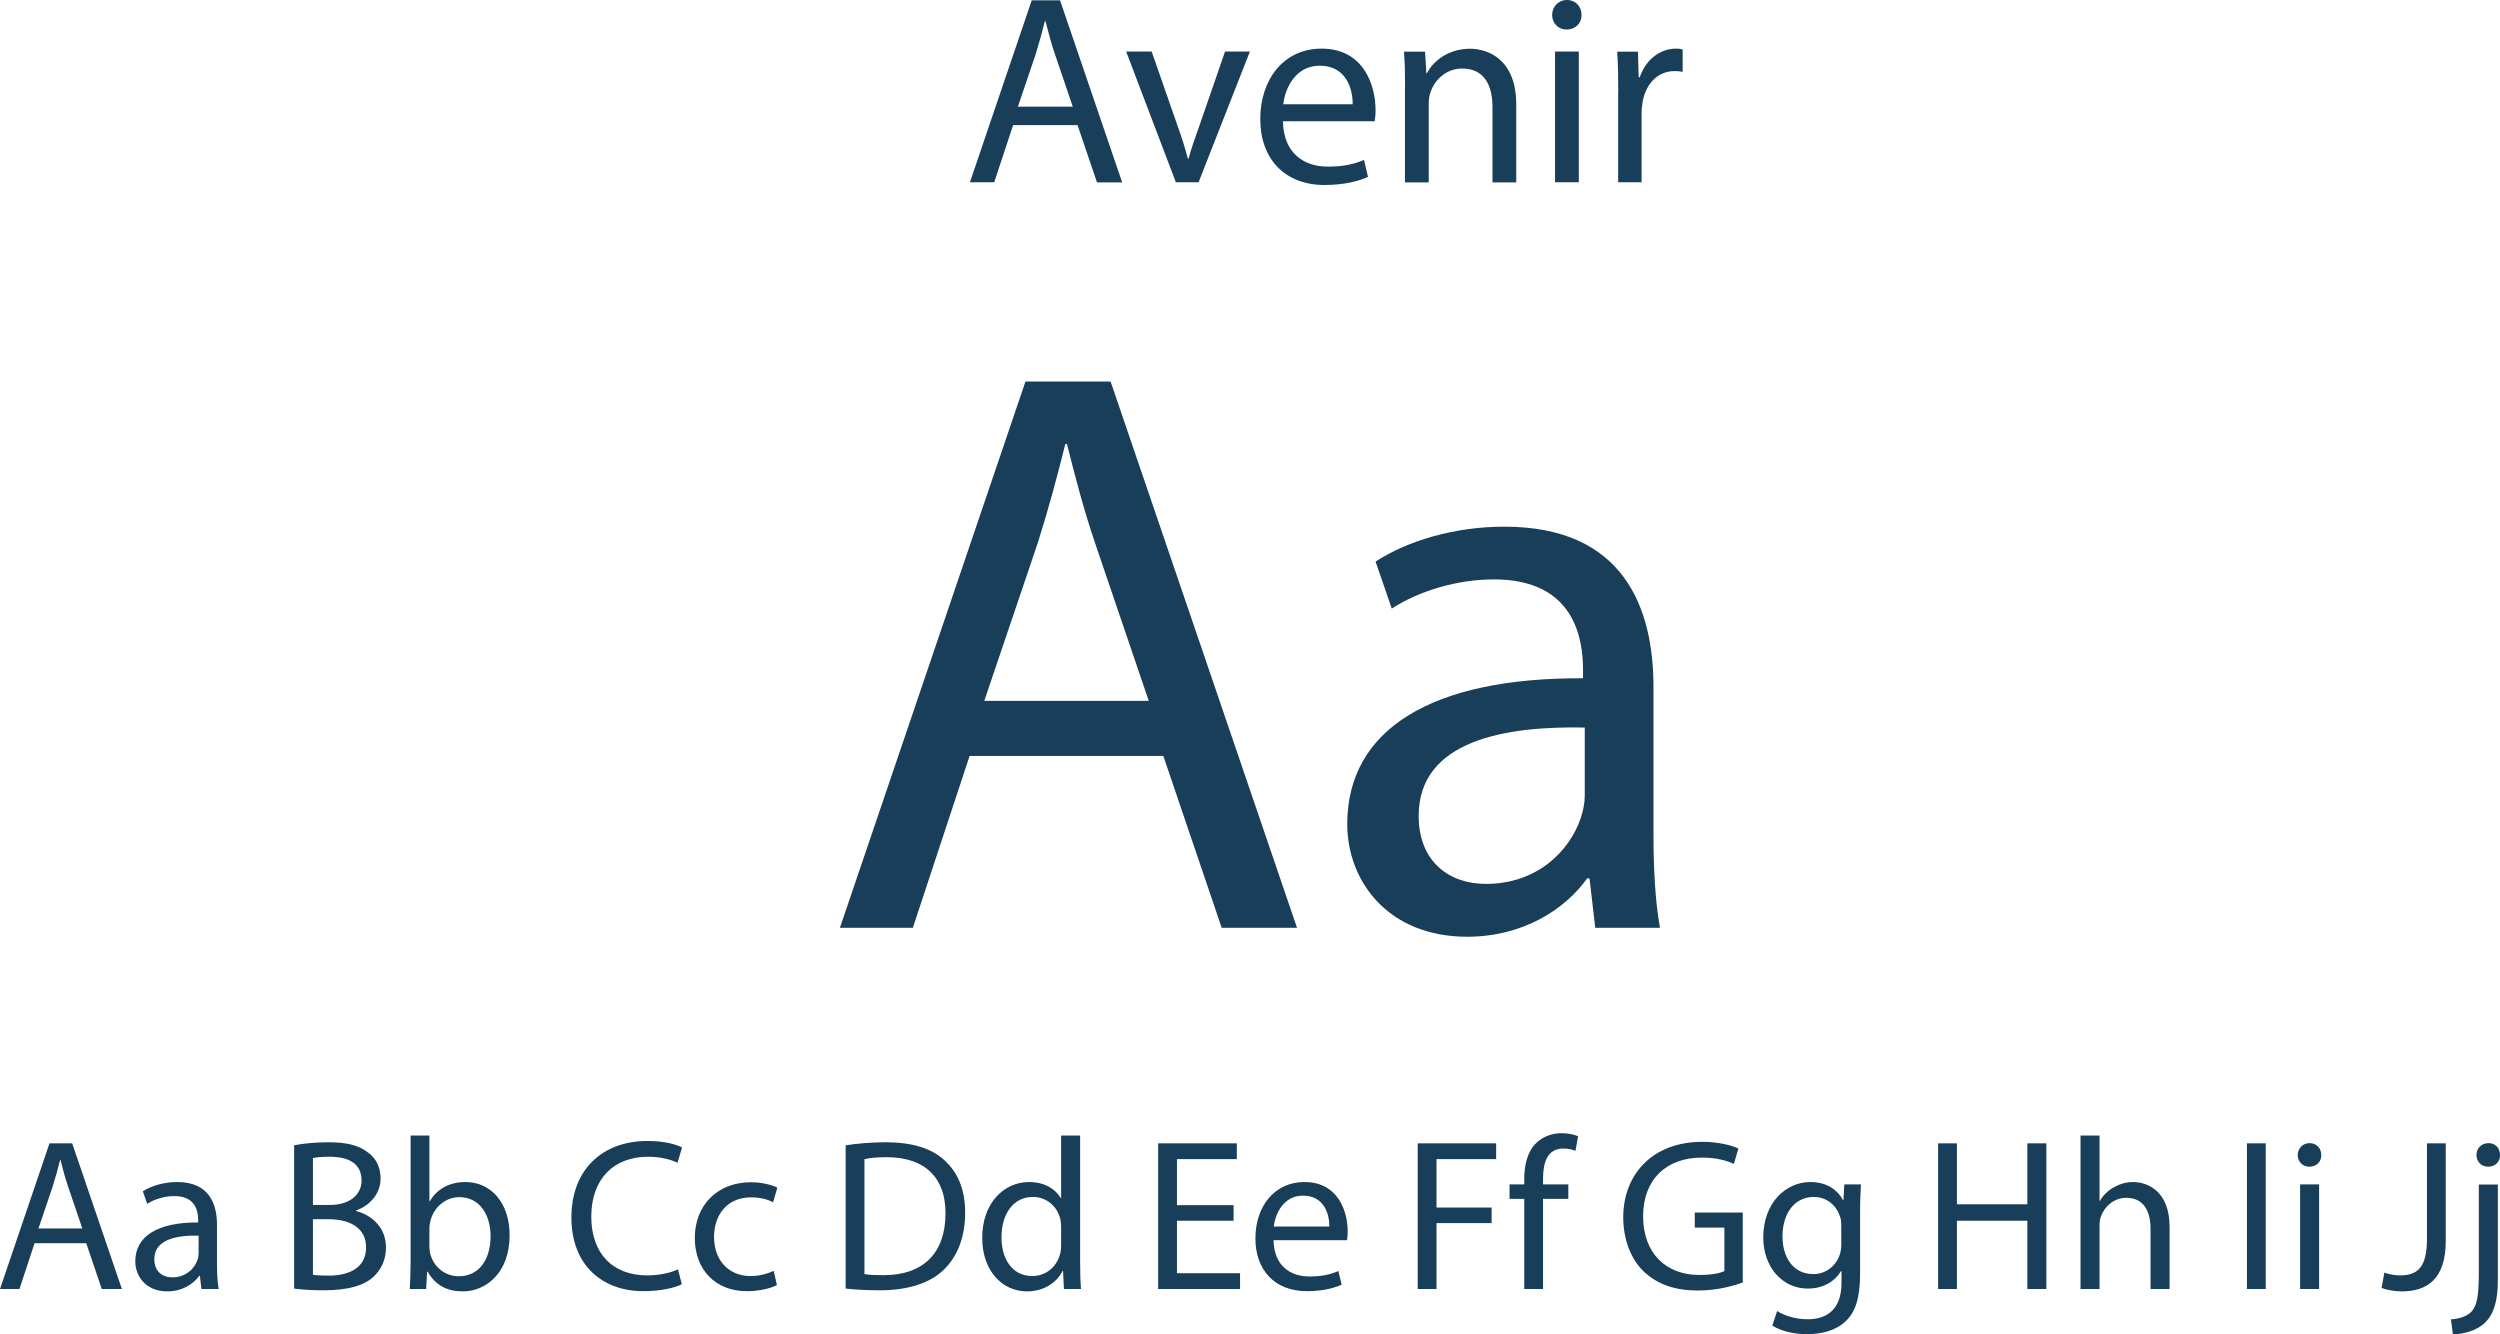 <?xml version="1.0" encoding="UTF-8"?>
<svg id="Layer_2" data-name="Layer 2" xmlns="http://www.w3.org/2000/svg" viewBox="0 0 231.36 123.48">
  <defs>
    <style>
      .cls-1 {
        fill: #183e59;
      }
    </style>
  </defs>
  <g id="Layer_1-2" data-name="Layer 1">
    <g>
      <g>
        <path class="cls-1" d="M3.2,115.05l-1.4,4.24H0l4.58-13.48h2.1l4.6,13.48h-1.86l-1.44-4.24H3.2ZM7.62,113.69l-1.32-3.88c-.3-.88-.5-1.68-.7-2.46h-.04c-.2.8-.42,1.62-.68,2.44l-1.32,3.9h4.06Z"/>
        <path class="cls-1" d="M18.64,119.29l-.14-1.22h-.06c-.54.76-1.58,1.44-2.96,1.44-1.96,0-2.96-1.38-2.96-2.78,0-2.34,2.08-3.62,5.82-3.6v-.2c0-.8-.22-2.24-2.2-2.24-.9,0-1.84.28-2.52.72l-.4-1.16c.8-.52,1.96-.86,3.18-.86,2.96,0,3.68,2.02,3.68,3.96v3.62c0,.84.04,1.66.16,2.32h-1.6ZM18.38,114.35c-1.92-.04-4.1.3-4.1,2.18,0,1.14.76,1.68,1.66,1.68,1.26,0,2.06-.8,2.34-1.62.06-.18.1-.38.1-.56v-1.68Z"/>
        <path class="cls-1" d="M27.22,105.99c.76-.16,1.96-.28,3.18-.28,1.74,0,2.86.3,3.7.98.7.52,1.12,1.32,1.12,2.38,0,1.3-.86,2.44-2.28,2.96v.04c1.28.32,2.78,1.38,2.78,3.38,0,1.16-.46,2.04-1.14,2.7-.94.86-2.46,1.26-4.66,1.26-1.2,0-2.12-.08-2.7-.16v-13.26ZM28.96,111.51h1.58c1.84,0,2.92-.96,2.92-2.26,0-1.58-1.2-2.2-2.96-2.2-.8,0-1.26.06-1.54.12v4.34ZM28.96,117.97c.34.06.84.08,1.46.08,1.8,0,3.46-.66,3.46-2.62,0-1.84-1.58-2.6-3.48-2.6h-1.44v5.14Z"/>
        <path class="cls-1" d="M37.92,119.29c.04-.66.08-1.64.08-2.5v-11.7h1.74v6.08h.04c.62-1.08,1.74-1.78,3.3-1.78,2.4,0,4.1,2,4.08,4.94,0,3.46-2.18,5.18-4.34,5.18-1.4,0-2.52-.54-3.24-1.82h-.06l-.08,1.6h-1.52ZM39.74,115.41c0,.22.04.44.08.64.34,1.22,1.36,2.06,2.64,2.06,1.84,0,2.94-1.5,2.94-3.72,0-1.94-1-3.6-2.88-3.6-1.2,0-2.32.82-2.68,2.16-.04.2-.1.44-.1.72v1.74Z"/>
        <path class="cls-1" d="M63.1,118.85c-.64.32-1.92.64-3.56.64-3.8,0-6.66-2.4-6.66-6.82s2.86-7.08,7.04-7.08c1.68,0,2.74.36,3.2.6l-.42,1.42c-.66-.32-1.6-.56-2.72-.56-3.16,0-5.26,2.02-5.26,5.56,0,3.3,1.9,5.42,5.18,5.42,1.06,0,2.14-.22,2.84-.56l.36,1.38Z"/>
        <path class="cls-1" d="M71.9,118.93c-.46.24-1.48.56-2.78.56-2.92,0-4.82-1.98-4.82-4.94s2.04-5.14,5.2-5.14c1.04,0,1.96.26,2.44.5l-.4,1.36c-.42-.24-1.08-.46-2.04-.46-2.22,0-3.42,1.64-3.42,3.66,0,2.24,1.44,3.62,3.36,3.62,1,0,1.66-.26,2.16-.48l.3,1.32Z"/>
        <path class="cls-1" d="M78.26,105.99c1.06-.16,2.32-.28,3.7-.28,2.5,0,4.28.58,5.46,1.68,1.2,1.1,1.9,2.66,1.9,4.84s-.68,4-1.94,5.24c-1.26,1.26-3.34,1.94-5.96,1.94-1.24,0-2.28-.06-3.16-.16v-13.26ZM80,117.91c.44.08,1.08.1,1.76.1,3.72,0,5.74-2.08,5.74-5.72.02-3.18-1.78-5.2-5.46-5.2-.9,0-1.58.08-2.04.18v10.64Z"/>
        <path class="cls-1" d="M99.96,105.09v11.7c0,.86.02,1.84.08,2.5h-1.58l-.08-1.68h-.04c-.54,1.08-1.72,1.9-3.3,1.9-2.34,0-4.14-1.98-4.14-4.92-.02-3.22,1.98-5.2,4.34-5.2,1.48,0,2.48.7,2.92,1.48h.04v-5.78h1.76ZM98.2,113.55c0-.22-.02-.52-.08-.74-.26-1.12-1.22-2.04-2.54-2.04-1.82,0-2.9,1.6-2.9,3.74,0,1.96.96,3.58,2.86,3.58,1.18,0,2.26-.78,2.58-2.1.06-.24.08-.48.08-.76v-1.68Z"/>
        <path class="cls-1" d="M114.16,112.97h-5.24v4.86h5.84v1.46h-7.58v-13.48h7.28v1.46h-5.54v4.26h5.24v1.44Z"/>
        <path class="cls-1" d="M117.86,114.77c.04,2.38,1.56,3.36,3.32,3.36,1.26,0,2.02-.22,2.68-.5l.3,1.26c-.62.28-1.68.6-3.22.6-2.98,0-4.76-1.96-4.76-4.88s1.72-5.22,4.54-5.22c3.16,0,4,2.78,4,4.56,0,.36-.04.64-.06.82h-6.8ZM123.02,113.51c.02-1.12-.46-2.86-2.44-2.86-1.78,0-2.56,1.64-2.7,2.86h5.14Z"/>
        <path class="cls-1" d="M131.2,105.81h7.26v1.46h-5.52v4.48h5.1v1.44h-5.1v6.1h-1.74v-13.48Z"/>
        <path class="cls-1" d="M141.06,119.29v-8.34h-1.36v-1.34h1.36v-.46c0-1.36.3-2.6,1.12-3.38.66-.64,1.54-.9,2.36-.9.62,0,1.16.14,1.5.28l-.24,1.36c-.26-.12-.62-.22-1.12-.22-1.5,0-1.88,1.32-1.88,2.8v.52h2.34v1.34h-2.34v8.34h-1.74Z"/>
        <path class="cls-1" d="M161.28,118.69c-.78.28-2.32.74-4.14.74-2.04,0-3.72-.52-5.04-1.78-1.16-1.12-1.88-2.92-1.88-5.02.02-4.02,2.78-6.96,7.3-6.96,1.56,0,2.78.34,3.36.62l-.42,1.42c-.72-.32-1.62-.58-2.98-.58-3.28,0-5.42,2.04-5.42,5.42s2.06,5.44,5.2,5.44c1.14,0,1.92-.16,2.32-.36v-4.02h-2.74v-1.4h4.44v6.48Z"/>
        <path class="cls-1" d="M172.22,109.61c-.04.7-.08,1.48-.08,2.66v5.62c0,2.22-.44,3.58-1.38,4.42-.94.88-2.3,1.16-3.52,1.16s-2.44-.28-3.22-.8l.44-1.34c.64.4,1.64.76,2.84.76,1.8,0,3.12-.94,3.12-3.38v-1.08h-.04c-.54.9-1.58,1.62-3.08,1.62-2.4,0-4.12-2.04-4.12-4.72,0-3.28,2.14-5.14,4.36-5.14,1.68,0,2.6.88,3.02,1.68h.04l.08-1.46h1.54ZM170.4,113.43c0-.3-.02-.56-.1-.8-.32-1.02-1.18-1.86-2.46-1.86-1.68,0-2.88,1.42-2.88,3.66,0,1.9.96,3.48,2.86,3.48,1.08,0,2.06-.68,2.44-1.8.1-.3.14-.64.14-.94v-1.74Z"/>
        <path class="cls-1" d="M181.1,105.81v5.64h6.52v-5.64h1.76v13.48h-1.76v-6.32h-6.52v6.32h-1.74v-13.48h1.74Z"/>
        <path class="cls-1" d="M192.54,105.09h1.76v6.04h.04c.28-.5.72-.94,1.26-1.24.52-.3,1.14-.5,1.8-.5,1.3,0,3.38.8,3.38,4.14v5.76h-1.76v-5.56c0-1.56-.58-2.88-2.24-2.88-1.14,0-2.04.8-2.36,1.76-.1.24-.12.5-.12.84v5.84h-1.76v-14.2Z"/>
        <path class="cls-1" d="M209.68,105.81v13.48h-1.74v-13.48h1.74Z"/>
        <path class="cls-1" d="M214.82,106.89c.02.6-.42,1.08-1.12,1.08-.62,0-1.06-.48-1.06-1.08s.46-1.1,1.1-1.1,1.08.48,1.08,1.1ZM212.86,119.29v-9.68h1.76v9.68h-1.76Z"/>
        <path class="cls-1" d="M224.6,105.81h1.74v9.02c0,3.58-1.76,4.68-4.08,4.68-.64,0-1.42-.14-1.86-.32l.26-1.42c.36.14.88.26,1.46.26,1.56,0,2.48-.7,2.48-3.34v-8.88Z"/>
        <path class="cls-1" d="M226.82,122.1c.8-.06,1.5-.28,1.92-.74.48-.56.66-1.32.66-3.64v-8.1h1.76v8.78c0,1.88-.3,3.1-1.16,3.98-.78.78-2.06,1.1-3,1.1l-.18-1.38ZM231.36,106.89c.02.58-.4,1.08-1.1,1.08-.66,0-1.08-.5-1.08-1.08,0-.62.46-1.1,1.12-1.1s1.06.48,1.06,1.1Z"/>
      </g>
      <g>
        <path class="cls-1" d="M93.76,11.57l-1.75,5.3h-2.25L95.48.03h2.62l5.75,16.85h-2.33l-1.8-5.3h-5.97ZM99.28,9.87l-1.65-4.85c-.38-1.1-.62-2.1-.88-3.07h-.05c-.25,1-.53,2.02-.85,3.05l-1.65,4.87h5.07Z"/>
        <path class="cls-1" d="M106.58,4.77l2.37,6.8c.4,1.1.72,2.1.97,3.1h.08c.27-1,.62-2,1.02-3.1l2.35-6.8h2.3l-4.75,12.1h-2.1l-4.6-12.1h2.35Z"/>
        <path class="cls-1" d="M118.73,11.22c.05,2.97,1.95,4.2,4.15,4.2,1.57,0,2.52-.27,3.35-.62l.37,1.57c-.77.35-2.1.75-4.02.75-3.72,0-5.95-2.45-5.95-6.1s2.15-6.52,5.67-6.52c3.95,0,5,3.47,5,5.7,0,.45-.05.8-.08,1.02h-8.5ZM125.18,9.65c.02-1.4-.58-3.57-3.05-3.57-2.22,0-3.2,2.05-3.37,3.57h6.42Z"/>
        <path class="cls-1" d="M130.03,8.05c0-1.25-.02-2.27-.1-3.27h1.95l.12,2h.05c.6-1.15,2-2.27,4-2.27,1.67,0,4.27,1,4.27,5.15v7.22h-2.2v-6.97c0-1.95-.72-3.57-2.8-3.57-1.45,0-2.57,1.02-2.95,2.25-.1.27-.15.65-.15,1.02v7.27h-2.2v-8.82Z"/>
        <path class="cls-1" d="M146.36,1.38c.02.75-.53,1.35-1.4,1.35-.77,0-1.32-.6-1.32-1.35s.57-1.38,1.37-1.38,1.35.6,1.35,1.38ZM143.91,16.87V4.77h2.2v12.1h-2.2Z"/>
        <path class="cls-1" d="M149.76,8.55c0-1.42-.02-2.65-.1-3.77h1.92l.07,2.37h.1c.55-1.62,1.87-2.65,3.35-2.65.25,0,.43.02.62.08v2.07c-.22-.05-.45-.07-.75-.07-1.55,0-2.65,1.17-2.95,2.82-.05.3-.1.65-.1,1.02v6.45h-2.17v-8.32Z"/>
      </g>
      <g>
        <path class="cls-1" d="M89.73,69.96l-5.25,15.9h-6.75l17.17-50.55h7.88l17.25,50.55h-6.97l-5.4-15.9h-17.92ZM106.31,64.86l-4.95-14.55c-1.12-3.3-1.88-6.3-2.62-9.22h-.15c-.75,3-1.57,6.07-2.55,9.15l-4.95,14.62h15.22Z"/>
        <path class="cls-1" d="M147.63,85.86l-.53-4.57h-.22c-2.03,2.85-5.92,5.4-11.1,5.4-7.35,0-11.1-5.17-11.1-10.42,0-8.77,7.8-13.57,21.82-13.5v-.75c0-3-.83-8.4-8.25-8.4-3.38,0-6.9,1.05-9.45,2.7l-1.5-4.35c3-1.95,7.35-3.23,11.92-3.23,11.1,0,13.8,7.57,13.8,14.85v13.57c0,3.15.15,6.22.6,8.7h-6ZM146.66,67.33c-7.2-.15-15.37,1.12-15.37,8.17,0,4.27,2.85,6.3,6.22,6.3,4.72,0,7.72-3,8.77-6.07.23-.67.38-1.42.38-2.1v-6.3Z"/>
      </g>
    </g>
  </g>
</svg>